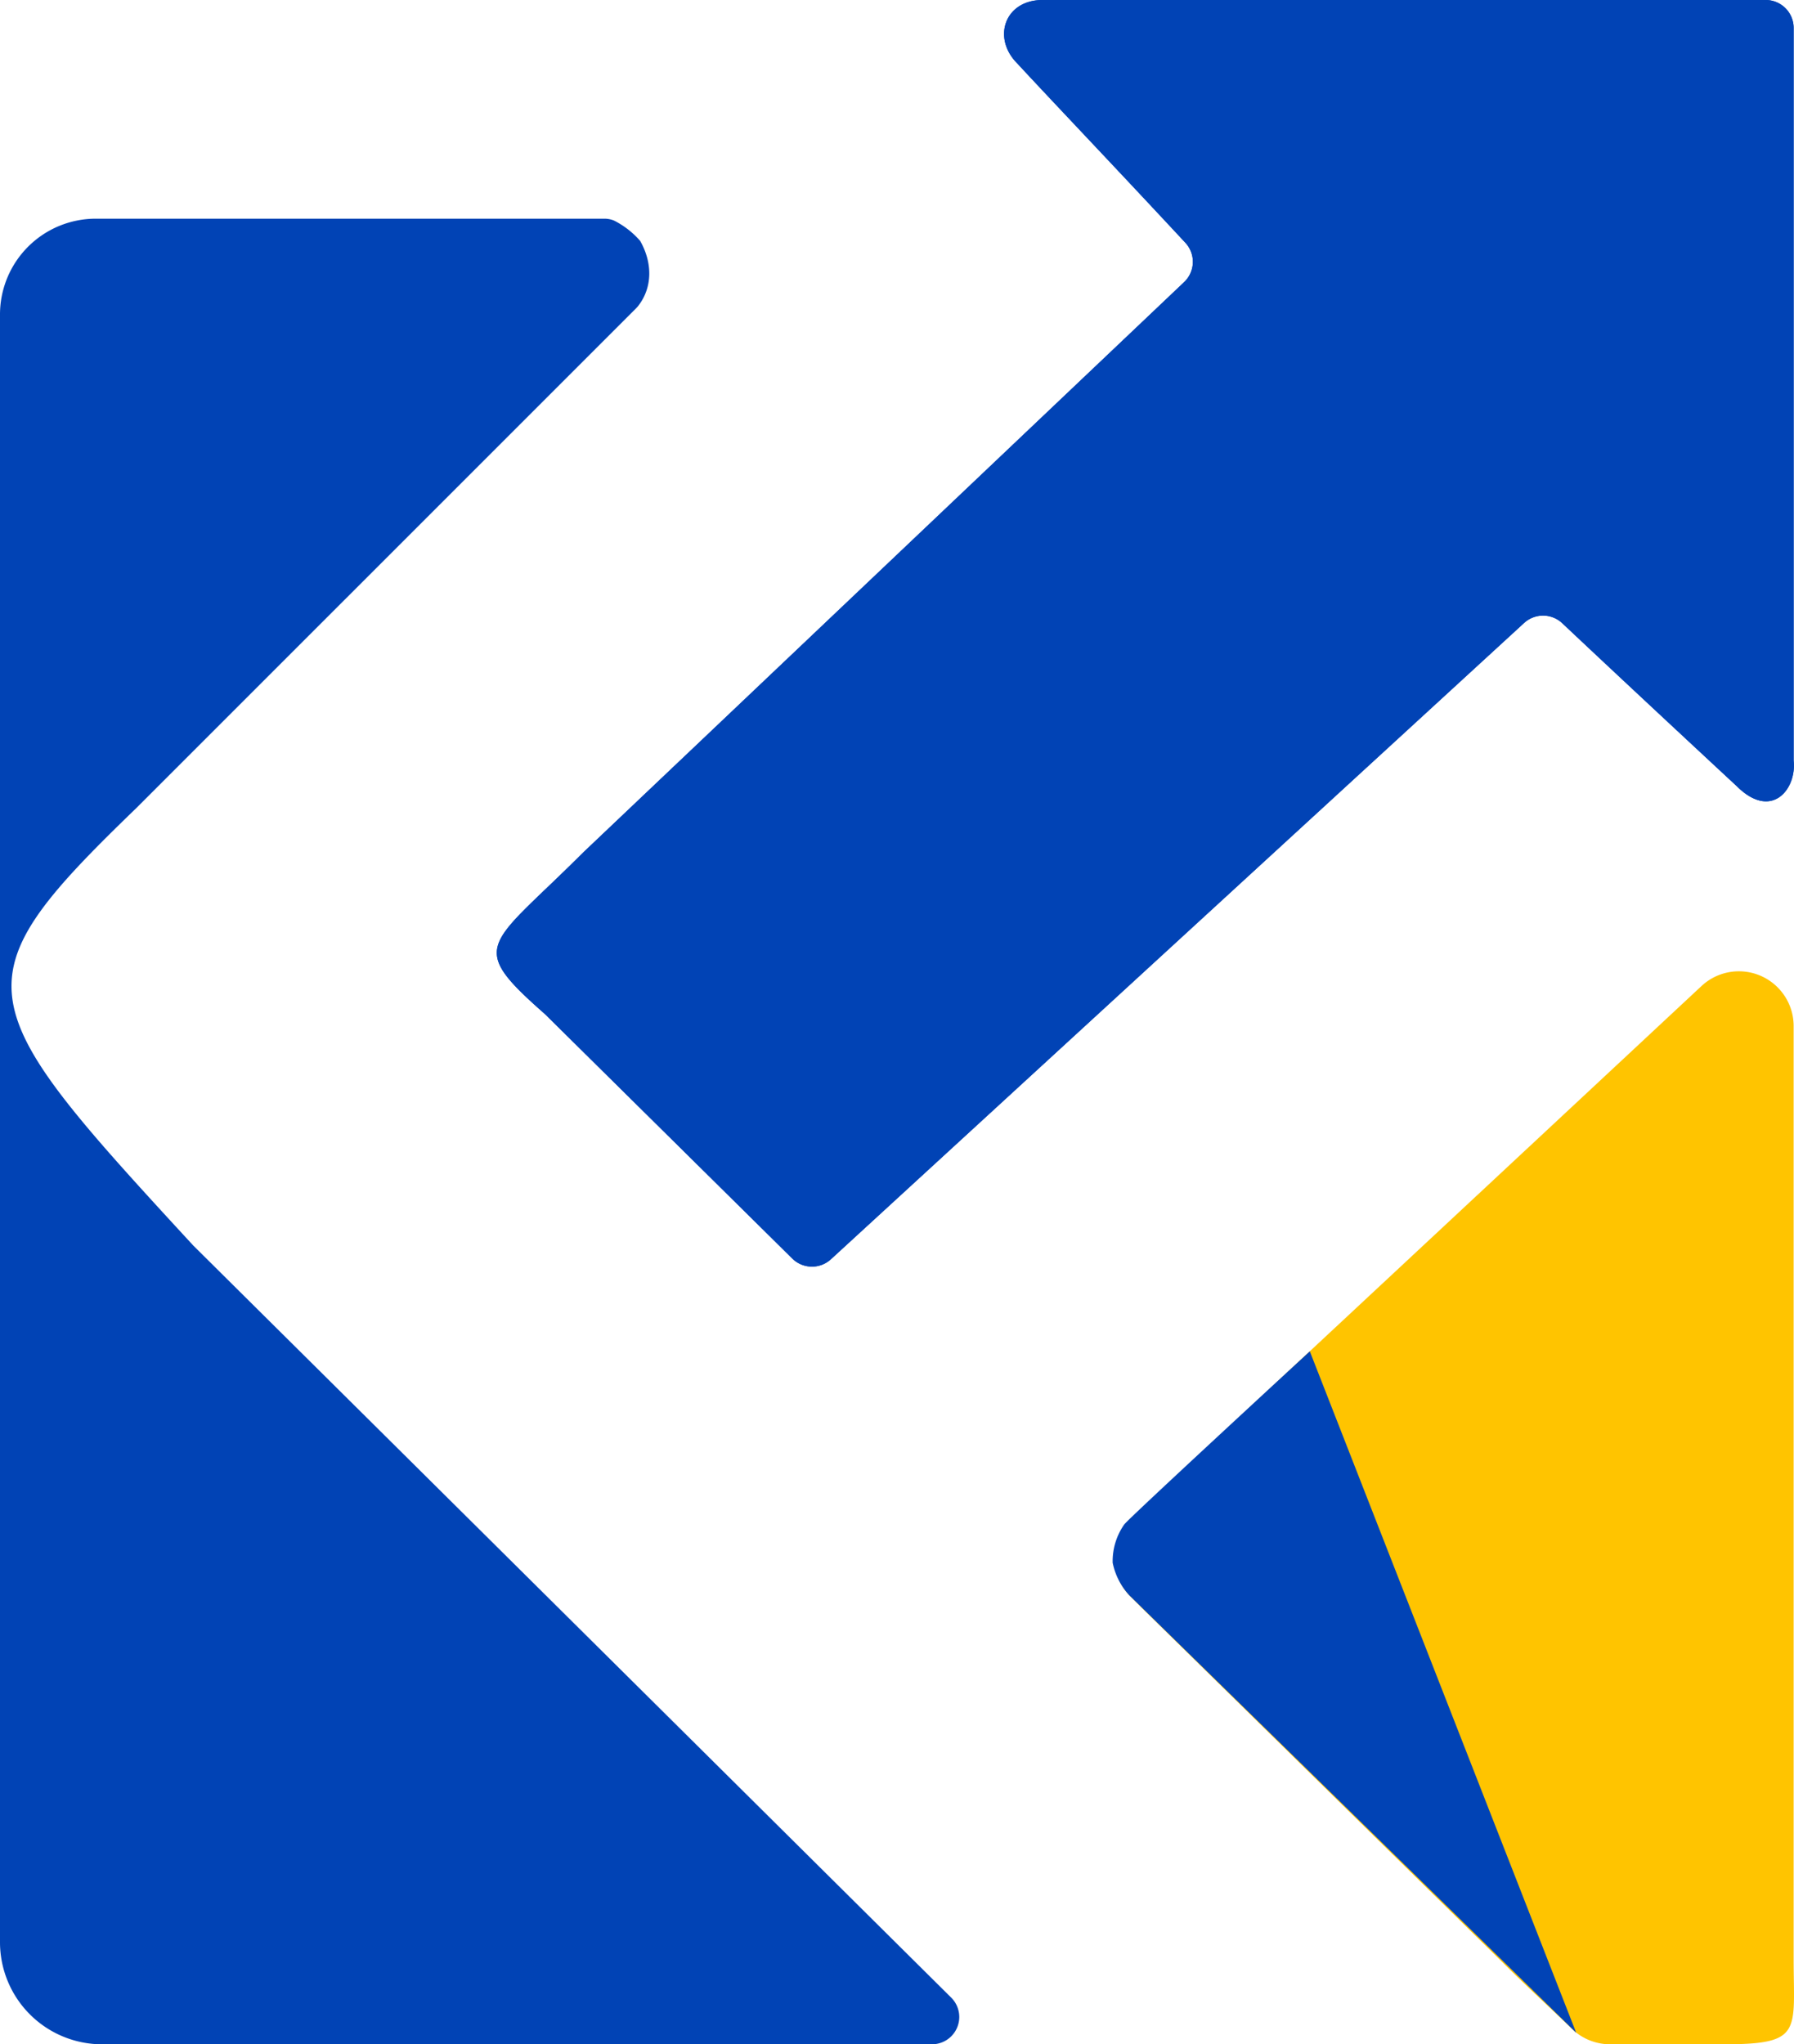 <svg id="_1681181566256" data-name=" 1681181566256" xmlns="http://www.w3.org/2000/svg" width="238.235" height="271.434" viewBox="0 0 238.235 271.434">
  <g id="Group_1" data-name="Group 1" transform="translate(0 0)">
    <path id="Path_1" data-name="Path 1" d="M165.4,225.478,213.37,272.61c3.09,3.09,6.189,5.905,9.278,8.894a7.294,7.294,0,0,0,5.055,2.048h15.128c10.521,0,9.26-1.682,9.26-11.362V148.355a7.273,7.273,0,0,0-12.231-5.32L164.173,213.6a7.274,7.274,0,0,0-.183,10.457l1.408,1.408Z" transform="translate(-13.903 -12.117)" fill="#ffc400" fill-rule="evenodd"/>
    <path id="Path_2" data-name="Path 2" d="M123.761,274.163a3.624,3.624,0,0,0,2.55-6.2L25.668,168.109C-4.214,135.7-5.9,133.181,18.09,110.036L84.427,43.708q.165-.165.3-.329c1.965-2.5,1.92-5.786.283-8.666h0a11.44,11.44,0,0,0-3.474-2.7,3.4,3.4,0,0,0-1.316-.247H12.715A12.718,12.718,0,0,0,0,44.485V260.7a13.559,13.559,0,0,0,13.465,13.465Z" transform="translate(0 -2.729)" fill="#0143b5" fill-rule="evenodd"/>
    <path id="Path_3" data-name="Path 3" d="M208.591,82.717,116.541,167.2a3.72,3.72,0,0,1-5.128-.091h0L78.66,134.739l-.155-.146c-10.43-9.187-7.459-8.8,5.128-21.39L163.444,37.46a3.715,3.715,0,0,0,.165-5.229c-9.47-10.192-17.679-18.785-22.322-23.812C137.922,5.055,139.6,0,144.65,0h96.018a3.718,3.718,0,0,1,3.72,3.72V101c.42,3.784-2.943,8-7.578,3.364-12.02-11.161-19.562-18.236-23.154-21.619a3.722,3.722,0,0,0-5.064-.027Z" transform="translate(-6.199 0)" fill="#0143b5" fill-rule="evenodd"/>
    <path id="Path_4" data-name="Path 4" d="M187.817,196.28l35.376,90.487-59.334-58.073a8.989,8.989,0,0,1-2.221-4.333,8.484,8.484,0,0,1,1.527-5.073c.558-.8,24.662-23.008,24.662-23.008Z" transform="translate(-13.881 -16.86)" fill="#0143b5" fill-rule="evenodd"/>
    <path id="Path_14" data-name="Path 14" d="M208.591,82.717,116.541,167.2a3.72,3.72,0,0,1-5.128-.091h0L78.66,134.739l-.155-.146c-10.43-9.187-7.459-8.8,5.128-21.39L163.444,37.46a3.715,3.715,0,0,0,.165-5.229c-9.47-10.192-17.679-18.785-22.322-23.812C137.922,5.055,139.6,0,144.65,0h96.018a3.718,3.718,0,0,1,3.72,3.72V101c.42,3.784-2.943,8-7.578,3.364-12.02-11.161-19.562-18.236-23.154-21.619a3.722,3.722,0,0,0-5.064-.027Z" transform="translate(-6.199 0)" fill="#0143b5" fill-rule="evenodd"/>
  </g>
</svg>

